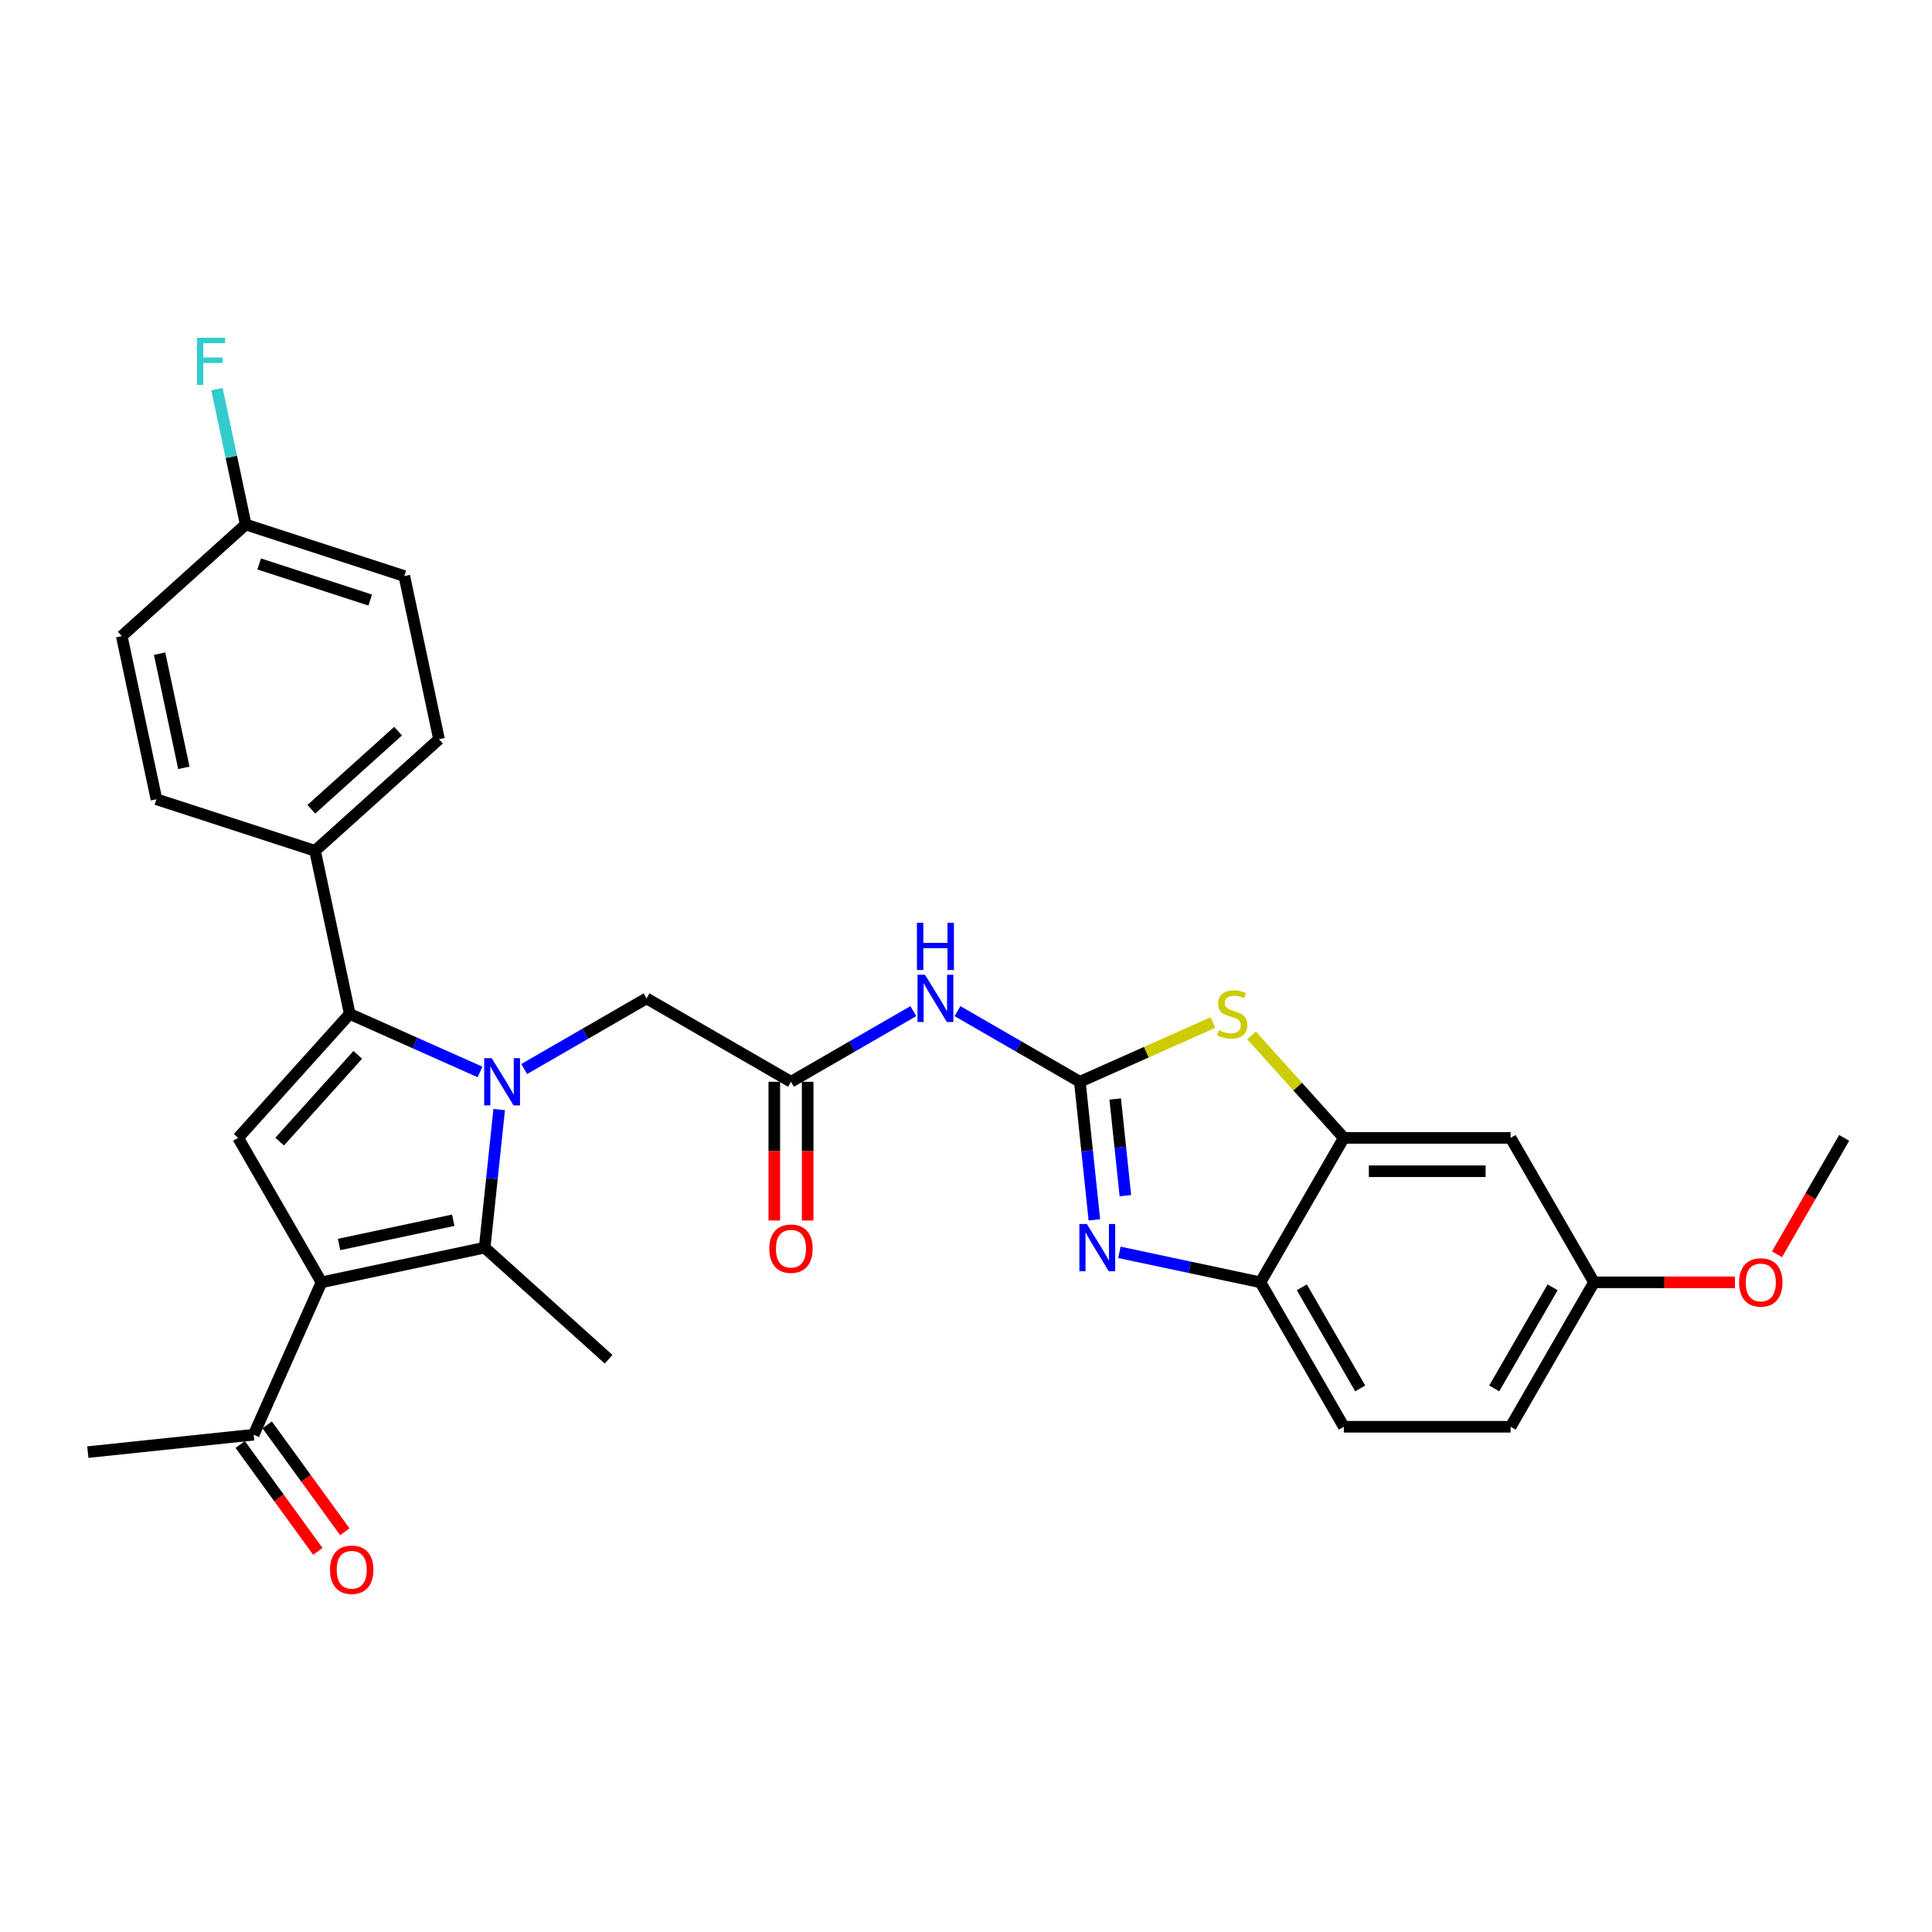 <?xml version='1.0' encoding='iso-8859-1'?>
<svg version='1.1' baseProfile='full'
              xmlns='http://www.w3.org/2000/svg'
                      xmlns:rdkit='http://www.rdkit.org/xml'
                      xmlns:xlink='http://www.w3.org/1999/xlink'
                  xml:space='preserve'
width='1000px' height='1000px' viewBox='0 0 1000 1000'>
<!-- END OF HEADER -->
<rect style='opacity:1.0;fill:#FFFFFF;stroke:none' width='1000' height='1000' x='0' y='0'> </rect>
<path class='bond-1' d='M 248.457,554.837 L 214.74,539.825' style='fill:none;fill-rule:evenodd;stroke:#0000FF;stroke-width:6px;stroke-linecap:butt;stroke-linejoin:miter;stroke-opacity:1' />
<path class='bond-1' d='M 214.74,539.825 L 181.022,524.813' style='fill:none;fill-rule:evenodd;stroke:#000000;stroke-width:6px;stroke-linecap:butt;stroke-linejoin:miter;stroke-opacity:1' />
<path class='bond-2' d='M 258.375,574.308 L 254.619,610.044' style='fill:none;fill-rule:evenodd;stroke:#0000FF;stroke-width:6px;stroke-linecap:butt;stroke-linejoin:miter;stroke-opacity:1' />
<path class='bond-2' d='M 254.619,610.044 L 250.863,645.78' style='fill:none;fill-rule:evenodd;stroke:#000000;stroke-width:6px;stroke-linecap:butt;stroke-linejoin:miter;stroke-opacity:1' />
<path class='bond-11' d='M 271.316,553.327 L 302.982,535.044' style='fill:none;fill-rule:evenodd;stroke:#0000FF;stroke-width:6px;stroke-linecap:butt;stroke-linejoin:miter;stroke-opacity:1' />
<path class='bond-11' d='M 302.982,535.044 L 334.648,516.762' style='fill:none;fill-rule:evenodd;stroke:#000000;stroke-width:6px;stroke-linecap:butt;stroke-linejoin:miter;stroke-opacity:1' />
<path class='bond-0' d='M 166.422,663.729 L 250.863,645.78' style='fill:none;fill-rule:evenodd;stroke:#000000;stroke-width:6px;stroke-linecap:butt;stroke-linejoin:miter;stroke-opacity:1' />
<path class='bond-0' d='M 175.498,644.148 L 234.607,631.584' style='fill:none;fill-rule:evenodd;stroke:#000000;stroke-width:6px;stroke-linecap:butt;stroke-linejoin:miter;stroke-opacity:1' />
<path class='bond-12' d='M 166.422,663.729 L 131.309,742.593' style='fill:none;fill-rule:evenodd;stroke:#000000;stroke-width:6px;stroke-linecap:butt;stroke-linejoin:miter;stroke-opacity:1' />
<path class='bond-30' d='M 166.422,663.729 L 123.258,588.967' style='fill:none;fill-rule:evenodd;stroke:#000000;stroke-width:6px;stroke-linecap:butt;stroke-linejoin:miter;stroke-opacity:1' />
<path class='bond-4' d='M 181.022,524.813 L 123.258,588.967' style='fill:none;fill-rule:evenodd;stroke:#000000;stroke-width:6px;stroke-linecap:butt;stroke-linejoin:miter;stroke-opacity:1' />
<path class='bond-4' d='M 185.189,545.989 L 144.753,590.897' style='fill:none;fill-rule:evenodd;stroke:#000000;stroke-width:6px;stroke-linecap:butt;stroke-linejoin:miter;stroke-opacity:1' />
<path class='bond-13' d='M 181.022,524.813 L 163.074,440.372' style='fill:none;fill-rule:evenodd;stroke:#000000;stroke-width:6px;stroke-linecap:butt;stroke-linejoin:miter;stroke-opacity:1' />
<path class='bond-21' d='M 250.863,645.78 L 315.017,703.545' style='fill:none;fill-rule:evenodd;stroke:#000000;stroke-width:6px;stroke-linecap:butt;stroke-linejoin:miter;stroke-opacity:1' />
<path class='bond-3' d='M 558.934,559.926 L 527.268,541.643' style='fill:none;fill-rule:evenodd;stroke:#000000;stroke-width:6px;stroke-linecap:butt;stroke-linejoin:miter;stroke-opacity:1' />
<path class='bond-3' d='M 527.268,541.643 L 495.602,523.361' style='fill:none;fill-rule:evenodd;stroke:#0000FF;stroke-width:6px;stroke-linecap:butt;stroke-linejoin:miter;stroke-opacity:1' />
<path class='bond-5' d='M 558.934,559.926 L 562.69,595.662' style='fill:none;fill-rule:evenodd;stroke:#000000;stroke-width:6px;stroke-linecap:butt;stroke-linejoin:miter;stroke-opacity:1' />
<path class='bond-5' d='M 562.69,595.662 L 566.446,631.398' style='fill:none;fill-rule:evenodd;stroke:#0000FF;stroke-width:6px;stroke-linecap:butt;stroke-linejoin:miter;stroke-opacity:1' />
<path class='bond-5' d='M 577.232,568.842 L 579.861,593.857' style='fill:none;fill-rule:evenodd;stroke:#000000;stroke-width:6px;stroke-linecap:butt;stroke-linejoin:miter;stroke-opacity:1' />
<path class='bond-5' d='M 579.861,593.857 L 582.49,618.873' style='fill:none;fill-rule:evenodd;stroke:#0000FF;stroke-width:6px;stroke-linecap:butt;stroke-linejoin:miter;stroke-opacity:1' />
<path class='bond-6' d='M 558.934,559.926 L 593.368,544.595' style='fill:none;fill-rule:evenodd;stroke:#000000;stroke-width:6px;stroke-linecap:butt;stroke-linejoin:miter;stroke-opacity:1' />
<path class='bond-6' d='M 593.368,544.595 L 627.802,529.264' style='fill:none;fill-rule:evenodd;stroke:#CCCC00;stroke-width:6px;stroke-linecap:butt;stroke-linejoin:miter;stroke-opacity:1' />
<path class='bond-9' d='M 579.388,648.21 L 615.893,655.969' style='fill:none;fill-rule:evenodd;stroke:#0000FF;stroke-width:6px;stroke-linecap:butt;stroke-linejoin:miter;stroke-opacity:1' />
<path class='bond-9' d='M 615.893,655.969 L 652.399,663.729' style='fill:none;fill-rule:evenodd;stroke:#000000;stroke-width:6px;stroke-linecap:butt;stroke-linejoin:miter;stroke-opacity:1' />
<path class='bond-8' d='M 647.795,535.916 L 671.679,562.441' style='fill:none;fill-rule:evenodd;stroke:#CCCC00;stroke-width:6px;stroke-linecap:butt;stroke-linejoin:miter;stroke-opacity:1' />
<path class='bond-8' d='M 671.679,562.441 L 695.563,588.967' style='fill:none;fill-rule:evenodd;stroke:#000000;stroke-width:6px;stroke-linecap:butt;stroke-linejoin:miter;stroke-opacity:1' />
<path class='bond-7' d='M 472.742,523.361 L 441.076,541.643' style='fill:none;fill-rule:evenodd;stroke:#0000FF;stroke-width:6px;stroke-linecap:butt;stroke-linejoin:miter;stroke-opacity:1' />
<path class='bond-7' d='M 441.076,541.643 L 409.41,559.926' style='fill:none;fill-rule:evenodd;stroke:#000000;stroke-width:6px;stroke-linecap:butt;stroke-linejoin:miter;stroke-opacity:1' />
<path class='bond-14' d='M 695.563,588.967 L 781.89,588.967' style='fill:none;fill-rule:evenodd;stroke:#000000;stroke-width:6px;stroke-linecap:butt;stroke-linejoin:miter;stroke-opacity:1' />
<path class='bond-14' d='M 708.512,606.232 L 768.941,606.232' style='fill:none;fill-rule:evenodd;stroke:#000000;stroke-width:6px;stroke-linecap:butt;stroke-linejoin:miter;stroke-opacity:1' />
<path class='bond-32' d='M 695.563,588.967 L 652.399,663.729' style='fill:none;fill-rule:evenodd;stroke:#000000;stroke-width:6px;stroke-linecap:butt;stroke-linejoin:miter;stroke-opacity:1' />
<path class='bond-17' d='M 652.399,663.729 L 695.563,738.491' style='fill:none;fill-rule:evenodd;stroke:#000000;stroke-width:6px;stroke-linecap:butt;stroke-linejoin:miter;stroke-opacity:1' />
<path class='bond-17' d='M 673.826,666.31 L 704.041,718.644' style='fill:none;fill-rule:evenodd;stroke:#000000;stroke-width:6px;stroke-linecap:butt;stroke-linejoin:miter;stroke-opacity:1' />
<path class='bond-10' d='M 409.41,559.926 L 334.648,516.762' style='fill:none;fill-rule:evenodd;stroke:#000000;stroke-width:6px;stroke-linecap:butt;stroke-linejoin:miter;stroke-opacity:1' />
<path class='bond-15' d='M 400.778,559.926 L 400.778,595.829' style='fill:none;fill-rule:evenodd;stroke:#000000;stroke-width:6px;stroke-linecap:butt;stroke-linejoin:miter;stroke-opacity:1' />
<path class='bond-15' d='M 400.778,595.829 L 400.778,631.733' style='fill:none;fill-rule:evenodd;stroke:#FF0000;stroke-width:6px;stroke-linecap:butt;stroke-linejoin:miter;stroke-opacity:1' />
<path class='bond-15' d='M 418.043,559.926 L 418.043,595.829' style='fill:none;fill-rule:evenodd;stroke:#000000;stroke-width:6px;stroke-linecap:butt;stroke-linejoin:miter;stroke-opacity:1' />
<path class='bond-15' d='M 418.043,595.829 L 418.043,631.733' style='fill:none;fill-rule:evenodd;stroke:#FF0000;stroke-width:6px;stroke-linecap:butt;stroke-linejoin:miter;stroke-opacity:1' />
<path class='bond-16' d='M 124.325,747.667 L 144.421,775.327' style='fill:none;fill-rule:evenodd;stroke:#000000;stroke-width:6px;stroke-linecap:butt;stroke-linejoin:miter;stroke-opacity:1' />
<path class='bond-16' d='M 144.421,775.327 L 164.518,802.987' style='fill:none;fill-rule:evenodd;stroke:#FF0000;stroke-width:6px;stroke-linecap:butt;stroke-linejoin:miter;stroke-opacity:1' />
<path class='bond-16' d='M 138.293,737.519 L 158.389,765.179' style='fill:none;fill-rule:evenodd;stroke:#000000;stroke-width:6px;stroke-linecap:butt;stroke-linejoin:miter;stroke-opacity:1' />
<path class='bond-16' d='M 158.389,765.179 L 178.486,792.839' style='fill:none;fill-rule:evenodd;stroke:#FF0000;stroke-width:6px;stroke-linecap:butt;stroke-linejoin:miter;stroke-opacity:1' />
<path class='bond-28' d='M 131.309,742.593 L 45.455,751.617' style='fill:none;fill-rule:evenodd;stroke:#000000;stroke-width:6px;stroke-linecap:butt;stroke-linejoin:miter;stroke-opacity:1' />
<path class='bond-18' d='M 163.074,440.372 L 227.228,382.607' style='fill:none;fill-rule:evenodd;stroke:#000000;stroke-width:6px;stroke-linecap:butt;stroke-linejoin:miter;stroke-opacity:1' />
<path class='bond-18' d='M 161.144,418.876 L 206.052,378.441' style='fill:none;fill-rule:evenodd;stroke:#000000;stroke-width:6px;stroke-linecap:butt;stroke-linejoin:miter;stroke-opacity:1' />
<path class='bond-19' d='M 163.074,440.372 L 80.972,413.695' style='fill:none;fill-rule:evenodd;stroke:#000000;stroke-width:6px;stroke-linecap:butt;stroke-linejoin:miter;stroke-opacity:1' />
<path class='bond-20' d='M 781.89,588.967 L 825.054,663.729' style='fill:none;fill-rule:evenodd;stroke:#000000;stroke-width:6px;stroke-linecap:butt;stroke-linejoin:miter;stroke-opacity:1' />
<path class='bond-23' d='M 695.563,738.491 L 781.89,738.491' style='fill:none;fill-rule:evenodd;stroke:#000000;stroke-width:6px;stroke-linecap:butt;stroke-linejoin:miter;stroke-opacity:1' />
<path class='bond-24' d='M 227.228,382.607 L 209.279,298.166' style='fill:none;fill-rule:evenodd;stroke:#000000;stroke-width:6px;stroke-linecap:butt;stroke-linejoin:miter;stroke-opacity:1' />
<path class='bond-25' d='M 80.972,413.695 L 63.023,329.254' style='fill:none;fill-rule:evenodd;stroke:#000000;stroke-width:6px;stroke-linecap:butt;stroke-linejoin:miter;stroke-opacity:1' />
<path class='bond-25' d='M 95.168,397.439 L 82.603,338.331' style='fill:none;fill-rule:evenodd;stroke:#000000;stroke-width:6px;stroke-linecap:butt;stroke-linejoin:miter;stroke-opacity:1' />
<path class='bond-27' d='M 825.054,663.729 L 861.527,663.729' style='fill:none;fill-rule:evenodd;stroke:#000000;stroke-width:6px;stroke-linecap:butt;stroke-linejoin:miter;stroke-opacity:1' />
<path class='bond-27' d='M 861.527,663.729 L 898.001,663.729' style='fill:none;fill-rule:evenodd;stroke:#FF0000;stroke-width:6px;stroke-linecap:butt;stroke-linejoin:miter;stroke-opacity:1' />
<path class='bond-33' d='M 825.054,663.729 L 781.89,738.491' style='fill:none;fill-rule:evenodd;stroke:#000000;stroke-width:6px;stroke-linecap:butt;stroke-linejoin:miter;stroke-opacity:1' />
<path class='bond-33' d='M 803.627,666.31 L 773.412,718.644' style='fill:none;fill-rule:evenodd;stroke:#000000;stroke-width:6px;stroke-linecap:butt;stroke-linejoin:miter;stroke-opacity:1' />
<path class='bond-22' d='M 127.177,271.49 L 63.023,329.254' style='fill:none;fill-rule:evenodd;stroke:#000000;stroke-width:6px;stroke-linecap:butt;stroke-linejoin:miter;stroke-opacity:1' />
<path class='bond-26' d='M 127.177,271.49 L 119.731,236.46' style='fill:none;fill-rule:evenodd;stroke:#000000;stroke-width:6px;stroke-linecap:butt;stroke-linejoin:miter;stroke-opacity:1' />
<path class='bond-26' d='M 119.731,236.46 L 112.285,201.431' style='fill:none;fill-rule:evenodd;stroke:#33CCCC;stroke-width:6px;stroke-linecap:butt;stroke-linejoin:miter;stroke-opacity:1' />
<path class='bond-31' d='M 127.177,271.49 L 209.279,298.166' style='fill:none;fill-rule:evenodd;stroke:#000000;stroke-width:6px;stroke-linecap:butt;stroke-linejoin:miter;stroke-opacity:1' />
<path class='bond-31' d='M 134.157,291.912 L 191.629,310.585' style='fill:none;fill-rule:evenodd;stroke:#000000;stroke-width:6px;stroke-linecap:butt;stroke-linejoin:miter;stroke-opacity:1' />
<path class='bond-29' d='M 919.765,649.209 L 937.155,619.088' style='fill:none;fill-rule:evenodd;stroke:#FF0000;stroke-width:6px;stroke-linecap:butt;stroke-linejoin:miter;stroke-opacity:1' />
<path class='bond-29' d='M 937.155,619.088 L 954.545,588.967' style='fill:none;fill-rule:evenodd;stroke:#000000;stroke-width:6px;stroke-linecap:butt;stroke-linejoin:miter;stroke-opacity:1' />
<path  class='atom-0' d='M 254.483 547.702
L 262.494 560.651
Q 263.288 561.928, 264.566 564.242
Q 265.843 566.556, 265.912 566.694
L 265.912 547.702
L 269.158 547.702
L 269.158 572.15
L 265.809 572.15
L 257.21 557.992
Q 256.209 556.334, 255.139 554.435
Q 254.103 552.536, 253.792 551.949
L 253.792 572.15
L 250.615 572.15
L 250.615 547.702
L 254.483 547.702
' fill='#0000FF'/>
<path  class='atom-6' d='M 562.554 633.556
L 570.565 646.505
Q 571.359 647.783, 572.637 650.097
Q 573.914 652.41, 573.983 652.548
L 573.983 633.556
L 577.229 633.556
L 577.229 658.004
L 573.88 658.004
L 565.282 643.847
Q 564.28 642.189, 563.21 640.29
Q 562.174 638.391, 561.863 637.804
L 561.863 658.004
L 558.686 658.004
L 558.686 633.556
L 562.554 633.556
' fill='#0000FF'/>
<path  class='atom-7' d='M 630.892 533.204
Q 631.168 533.308, 632.308 533.791
Q 633.447 534.275, 634.69 534.585
Q 635.968 534.862, 637.211 534.862
Q 639.525 534.862, 640.872 533.757
Q 642.218 532.617, 642.218 530.649
Q 642.218 529.302, 641.528 528.473
Q 640.872 527.645, 639.836 527.196
Q 638.8 526.747, 637.073 526.229
Q 634.898 525.573, 633.586 524.951
Q 632.308 524.33, 631.376 523.017
Q 630.478 521.705, 630.478 519.495
Q 630.478 516.422, 632.55 514.523
Q 634.656 512.624, 638.8 512.624
Q 641.631 512.624, 644.843 513.97
L 644.048 516.629
Q 641.113 515.421, 638.903 515.421
Q 636.521 515.421, 635.208 516.422
Q 633.896 517.389, 633.931 519.081
Q 633.931 520.393, 634.587 521.187
Q 635.278 521.981, 636.244 522.43
Q 637.246 522.879, 638.903 523.397
Q 641.113 524.088, 642.425 524.779
Q 643.738 525.469, 644.67 526.885
Q 645.637 528.266, 645.637 530.649
Q 645.637 534.033, 643.358 535.863
Q 641.113 537.659, 637.349 537.659
Q 635.174 537.659, 633.516 537.175
Q 631.893 536.726, 629.96 535.932
L 630.892 533.204
' fill='#CCCC00'/>
<path  class='atom-8' d='M 478.768 504.538
L 486.779 517.487
Q 487.574 518.765, 488.851 521.078
Q 490.129 523.392, 490.198 523.53
L 490.198 504.538
L 493.444 504.538
L 493.444 528.986
L 490.094 528.986
L 481.496 514.828
Q 480.495 513.171, 479.424 511.271
Q 478.388 509.372, 478.078 508.785
L 478.078 528.986
L 474.901 528.986
L 474.901 504.538
L 478.768 504.538
' fill='#0000FF'/>
<path  class='atom-8' d='M 474.607 477.645
L 477.922 477.645
L 477.922 488.039
L 490.422 488.039
L 490.422 477.645
L 493.737 477.645
L 493.737 502.093
L 490.422 502.093
L 490.422 490.801
L 477.922 490.801
L 477.922 502.093
L 474.607 502.093
L 474.607 477.645
' fill='#0000FF'/>
<path  class='atom-16' d='M 398.188 646.322
Q 398.188 640.452, 401.088 637.172
Q 403.989 633.891, 409.41 633.891
Q 414.832 633.891, 417.732 637.172
Q 420.633 640.452, 420.633 646.322
Q 420.633 652.262, 417.698 655.646
Q 414.763 658.995, 409.41 658.995
Q 404.024 658.995, 401.088 655.646
Q 398.188 652.296, 398.188 646.322
M 409.41 656.233
Q 413.14 656.233, 415.143 653.746
Q 417.18 651.226, 417.18 646.322
Q 417.18 641.522, 415.143 639.105
Q 413.14 636.654, 409.41 636.654
Q 405.681 636.654, 403.644 639.071
Q 401.641 641.488, 401.641 646.322
Q 401.641 651.26, 403.644 653.746
Q 405.681 656.233, 409.41 656.233
' fill='#FF0000'/>
<path  class='atom-17' d='M 170.829 812.503
Q 170.829 806.632, 173.729 803.352
Q 176.63 800.071, 182.051 800.071
Q 187.473 800.071, 190.373 803.352
Q 193.274 806.632, 193.274 812.503
Q 193.274 818.442, 190.339 821.826
Q 187.404 825.175, 182.051 825.175
Q 176.664 825.175, 173.729 821.826
Q 170.829 818.476, 170.829 812.503
M 182.051 822.413
Q 185.781 822.413, 187.783 819.927
Q 189.821 817.406, 189.821 812.503
Q 189.821 807.703, 187.783 805.286
Q 185.781 802.834, 182.051 802.834
Q 178.322 802.834, 176.285 805.251
Q 174.282 807.668, 174.282 812.503
Q 174.282 817.44, 176.285 819.927
Q 178.322 822.413, 182.051 822.413
' fill='#FF0000'/>
<path  class='atom-27' d='M 101.96 174.825
L 116.497 174.825
L 116.497 177.622
L 105.24 177.622
L 105.24 185.046
L 115.254 185.046
L 115.254 187.877
L 105.24 187.877
L 105.24 199.273
L 101.96 199.273
L 101.96 174.825
' fill='#33CCCC'/>
<path  class='atom-28' d='M 900.159 663.798
Q 900.159 657.928, 903.06 654.647
Q 905.96 651.367, 911.382 651.367
Q 916.803 651.367, 919.704 654.647
Q 922.604 657.928, 922.604 663.798
Q 922.604 669.737, 919.669 673.121
Q 916.734 676.471, 911.382 676.471
Q 905.995 676.471, 903.06 673.121
Q 900.159 669.772, 900.159 663.798
M 911.382 673.708
Q 915.111 673.708, 917.114 671.222
Q 919.151 668.701, 919.151 663.798
Q 919.151 658.998, 917.114 656.581
Q 915.111 654.129, 911.382 654.129
Q 907.652 654.129, 905.615 656.546
Q 903.612 658.964, 903.612 663.798
Q 903.612 668.736, 905.615 671.222
Q 907.652 673.708, 911.382 673.708
' fill='#FF0000'/>
</svg>
